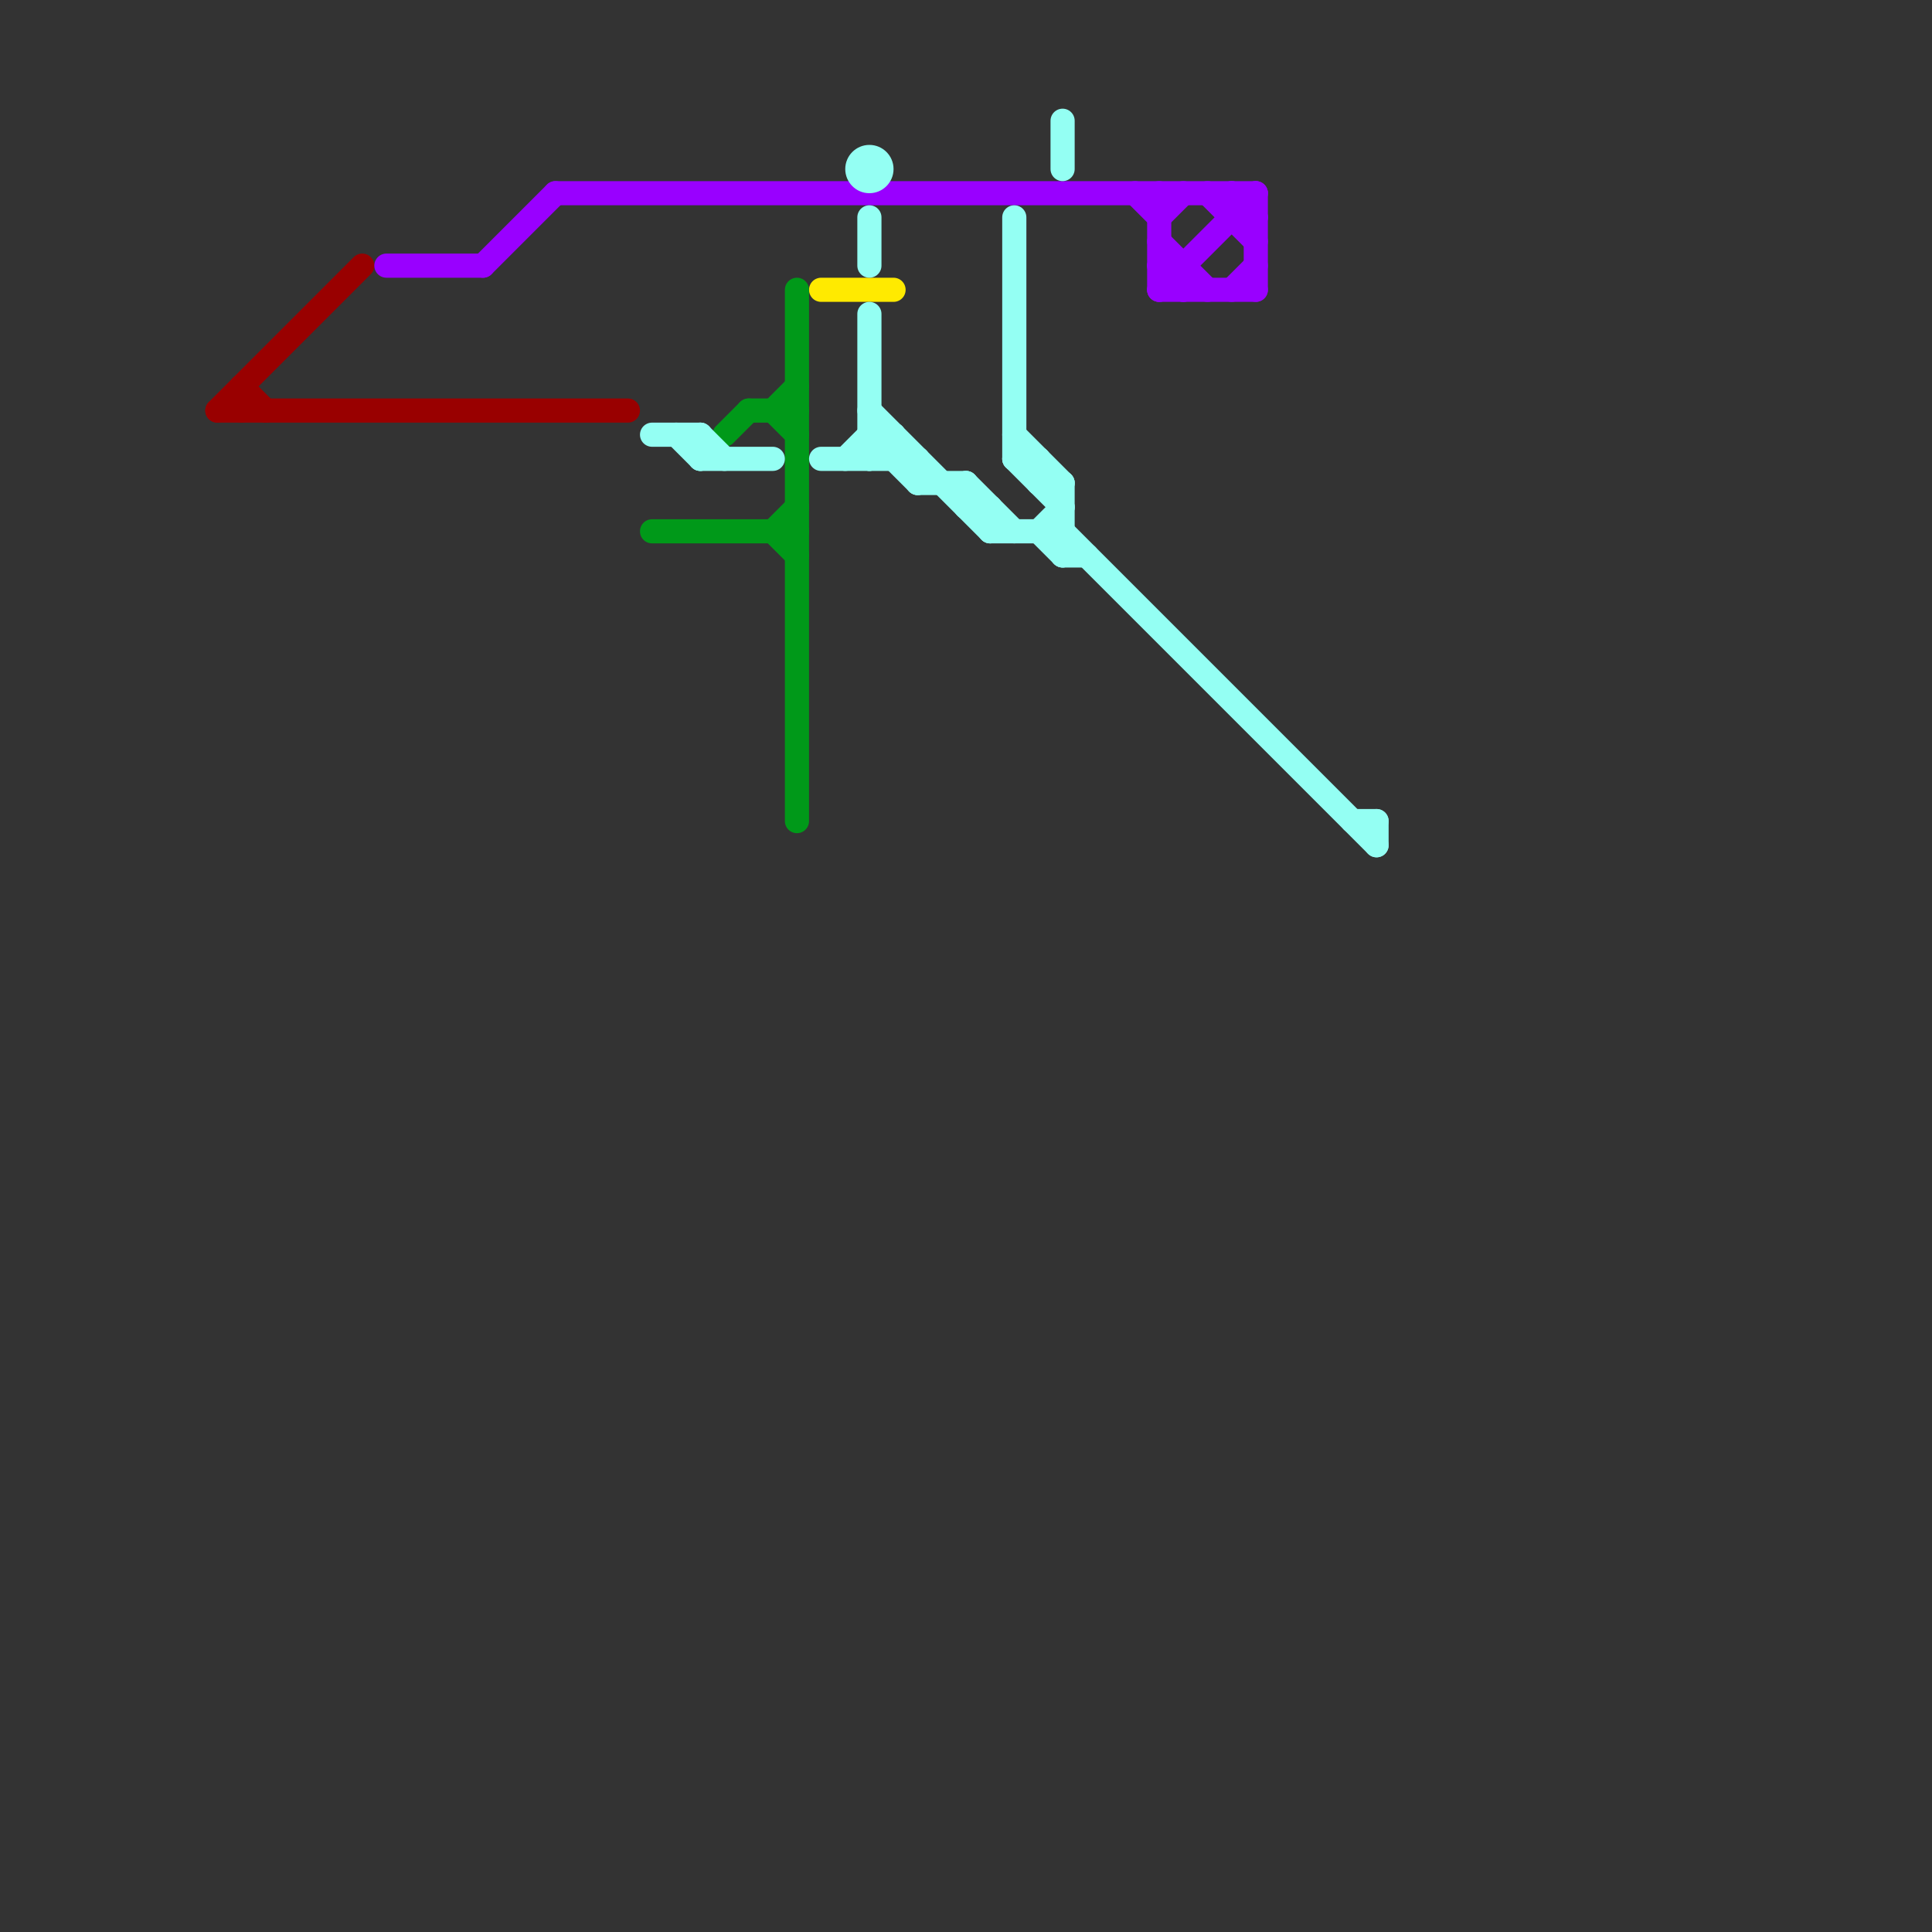 
<svg version="1.1" xmlns="http://www.w3.org/2000/svg" viewBox="0 0 80 80">
<rect x="0" y="0" width="80" height="80" fill="#333333" stroke="none"/>
<style>text { font: 1px Helvetica; font-weight: 600; white-space: pre; dominant-baseline: central; } line { stroke-width: 1; fill: none; stroke-linecap: round; stroke-linejoin: round; } .c0 { stroke: #990000 } .c1 { stroke: #ffea00 } .c2 { stroke: #009919 } .c3 { stroke: #9900ff } .c4 { stroke: #94fff3 } .w1 { stroke-width: 1; }</style><style>.lxco { stroke: #000; stroke-width: 0.525; fill: #fff; stroke-linecap: square; } .lxci { stroke: #fff; stroke-width: 0.25; fill: #fff; stroke-linecap: square; } </style><defs><g id="l"><circle r="0.45" fill="#fff" stroke="#000" stroke-width="0.2"/></g><g id="wm-xf"><circle r="1.2" fill="#000"/><circle r="0.9" fill="#fff"/><circle r="0.6" fill="#000"/><circle r="0.3" fill="#fff"/></g><g id="wm"><circle r="0.6" fill="#000"/><circle r="0.3" fill="#fff"/></g></defs><line class="c0 " x1="10" y1="16" x2="11" y2="17"/><line class="c0 " x1="9" y1="17" x2="15" y2="11"/><line class="c0 " x1="9" y1="17" x2="26" y2="17"/><line class="c0 " x1="10" y1="16" x2="10" y2="17"/><line class="c1 " x1="34" y1="12" x2="37" y2="12"/><line class="c2 " x1="31" y1="17" x2="33" y2="17"/><line class="c2 " x1="32" y1="17" x2="33" y2="18"/><line class="c2 " x1="32" y1="22" x2="33" y2="23"/><line class="c2 " x1="30" y1="18" x2="31" y2="17"/><line class="c2 " x1="27" y1="22" x2="33" y2="22"/><line class="c2 " x1="32" y1="17" x2="33" y2="16"/><line class="c2 " x1="32" y1="22" x2="33" y2="21"/><line class="c2 " x1="33" y1="12" x2="33" y2="34"/><line class="c3 " x1="49" y1="11" x2="49" y2="12"/><line class="c3 " x1="51" y1="8" x2="52" y2="9"/><line class="c3 " x1="48" y1="11" x2="49" y2="11"/><line class="c3 " x1="50" y1="8" x2="52" y2="10"/><line class="c3 " x1="48" y1="12" x2="52" y2="12"/><line class="c3 " x1="16" y1="11" x2="20" y2="11"/><line class="c3 " x1="48" y1="8" x2="48" y2="12"/><line class="c3 " x1="51" y1="9" x2="52" y2="9"/><line class="c3 " x1="48" y1="12" x2="52" y2="8"/><line class="c3 " x1="51" y1="8" x2="51" y2="9"/><line class="c3 " x1="20" y1="11" x2="23" y2="8"/><line class="c3 " x1="48" y1="9" x2="49" y2="8"/><line class="c3 " x1="51" y1="12" x2="52" y2="11"/><line class="c3 " x1="48" y1="10" x2="50" y2="12"/><line class="c3 " x1="23" y1="8" x2="52" y2="8"/><line class="c3 " x1="47" y1="8" x2="48" y2="9"/><line class="c3 " x1="48" y1="11" x2="49" y2="12"/><line class="c3 " x1="52" y1="8" x2="52" y2="12"/><line class="c4 " x1="36" y1="13" x2="36" y2="19"/><line class="c4 " x1="36" y1="19" x2="37" y2="18"/><line class="c4 " x1="42" y1="19" x2="44" y2="21"/><line class="c4 " x1="29" y1="18" x2="29" y2="19"/><line class="c4 " x1="43" y1="19" x2="43" y2="20"/><line class="c4 " x1="40" y1="20" x2="42" y2="22"/><line class="c4 " x1="34" y1="19" x2="38" y2="19"/><line class="c4 " x1="35" y1="19" x2="36" y2="18"/><line class="c4 " x1="36" y1="17" x2="41" y2="22"/><line class="c4 " x1="43" y1="22" x2="44" y2="21"/><line class="c4 " x1="42" y1="19" x2="43" y2="19"/><line class="c4 " x1="36" y1="18" x2="38" y2="20"/><line class="c4 " x1="42" y1="18" x2="44" y2="20"/><line class="c4 " x1="37" y1="18" x2="37" y2="19"/><line class="c4 " x1="38" y1="19" x2="38" y2="20"/><line class="c4 " x1="41" y1="21" x2="41" y2="22"/><line class="c4 " x1="36" y1="18" x2="37" y2="18"/><line class="c4 " x1="44" y1="22" x2="57" y2="35"/><line class="c4 " x1="43" y1="22" x2="44" y2="23"/><line class="c4 " x1="40" y1="20" x2="40" y2="21"/><line class="c4 " x1="44" y1="5" x2="44" y2="7"/><line class="c4 " x1="29" y1="18" x2="30" y2="19"/><line class="c4 " x1="38" y1="20" x2="40" y2="20"/><line class="c4 " x1="42" y1="9" x2="42" y2="19"/><line class="c4 " x1="29" y1="19" x2="32" y2="19"/><line class="c4 " x1="44" y1="20" x2="44" y2="23"/><line class="c4 " x1="43" y1="20" x2="44" y2="20"/><line class="c4 " x1="36" y1="9" x2="36" y2="11"/><line class="c4 " x1="28" y1="18" x2="29" y2="19"/><line class="c4 " x1="41" y1="22" x2="44" y2="22"/><line class="c4 " x1="56" y1="34" x2="57" y2="34"/><line class="c4 " x1="44" y1="23" x2="45" y2="23"/><line class="c4 " x1="27" y1="18" x2="29" y2="18"/><line class="c4 " x1="57" y1="34" x2="57" y2="35"/><line class="c4 " x1="40" y1="21" x2="41" y2="21"/><circle cx="36" cy="7" r="1" fill="#94fff3" />
</svg>
